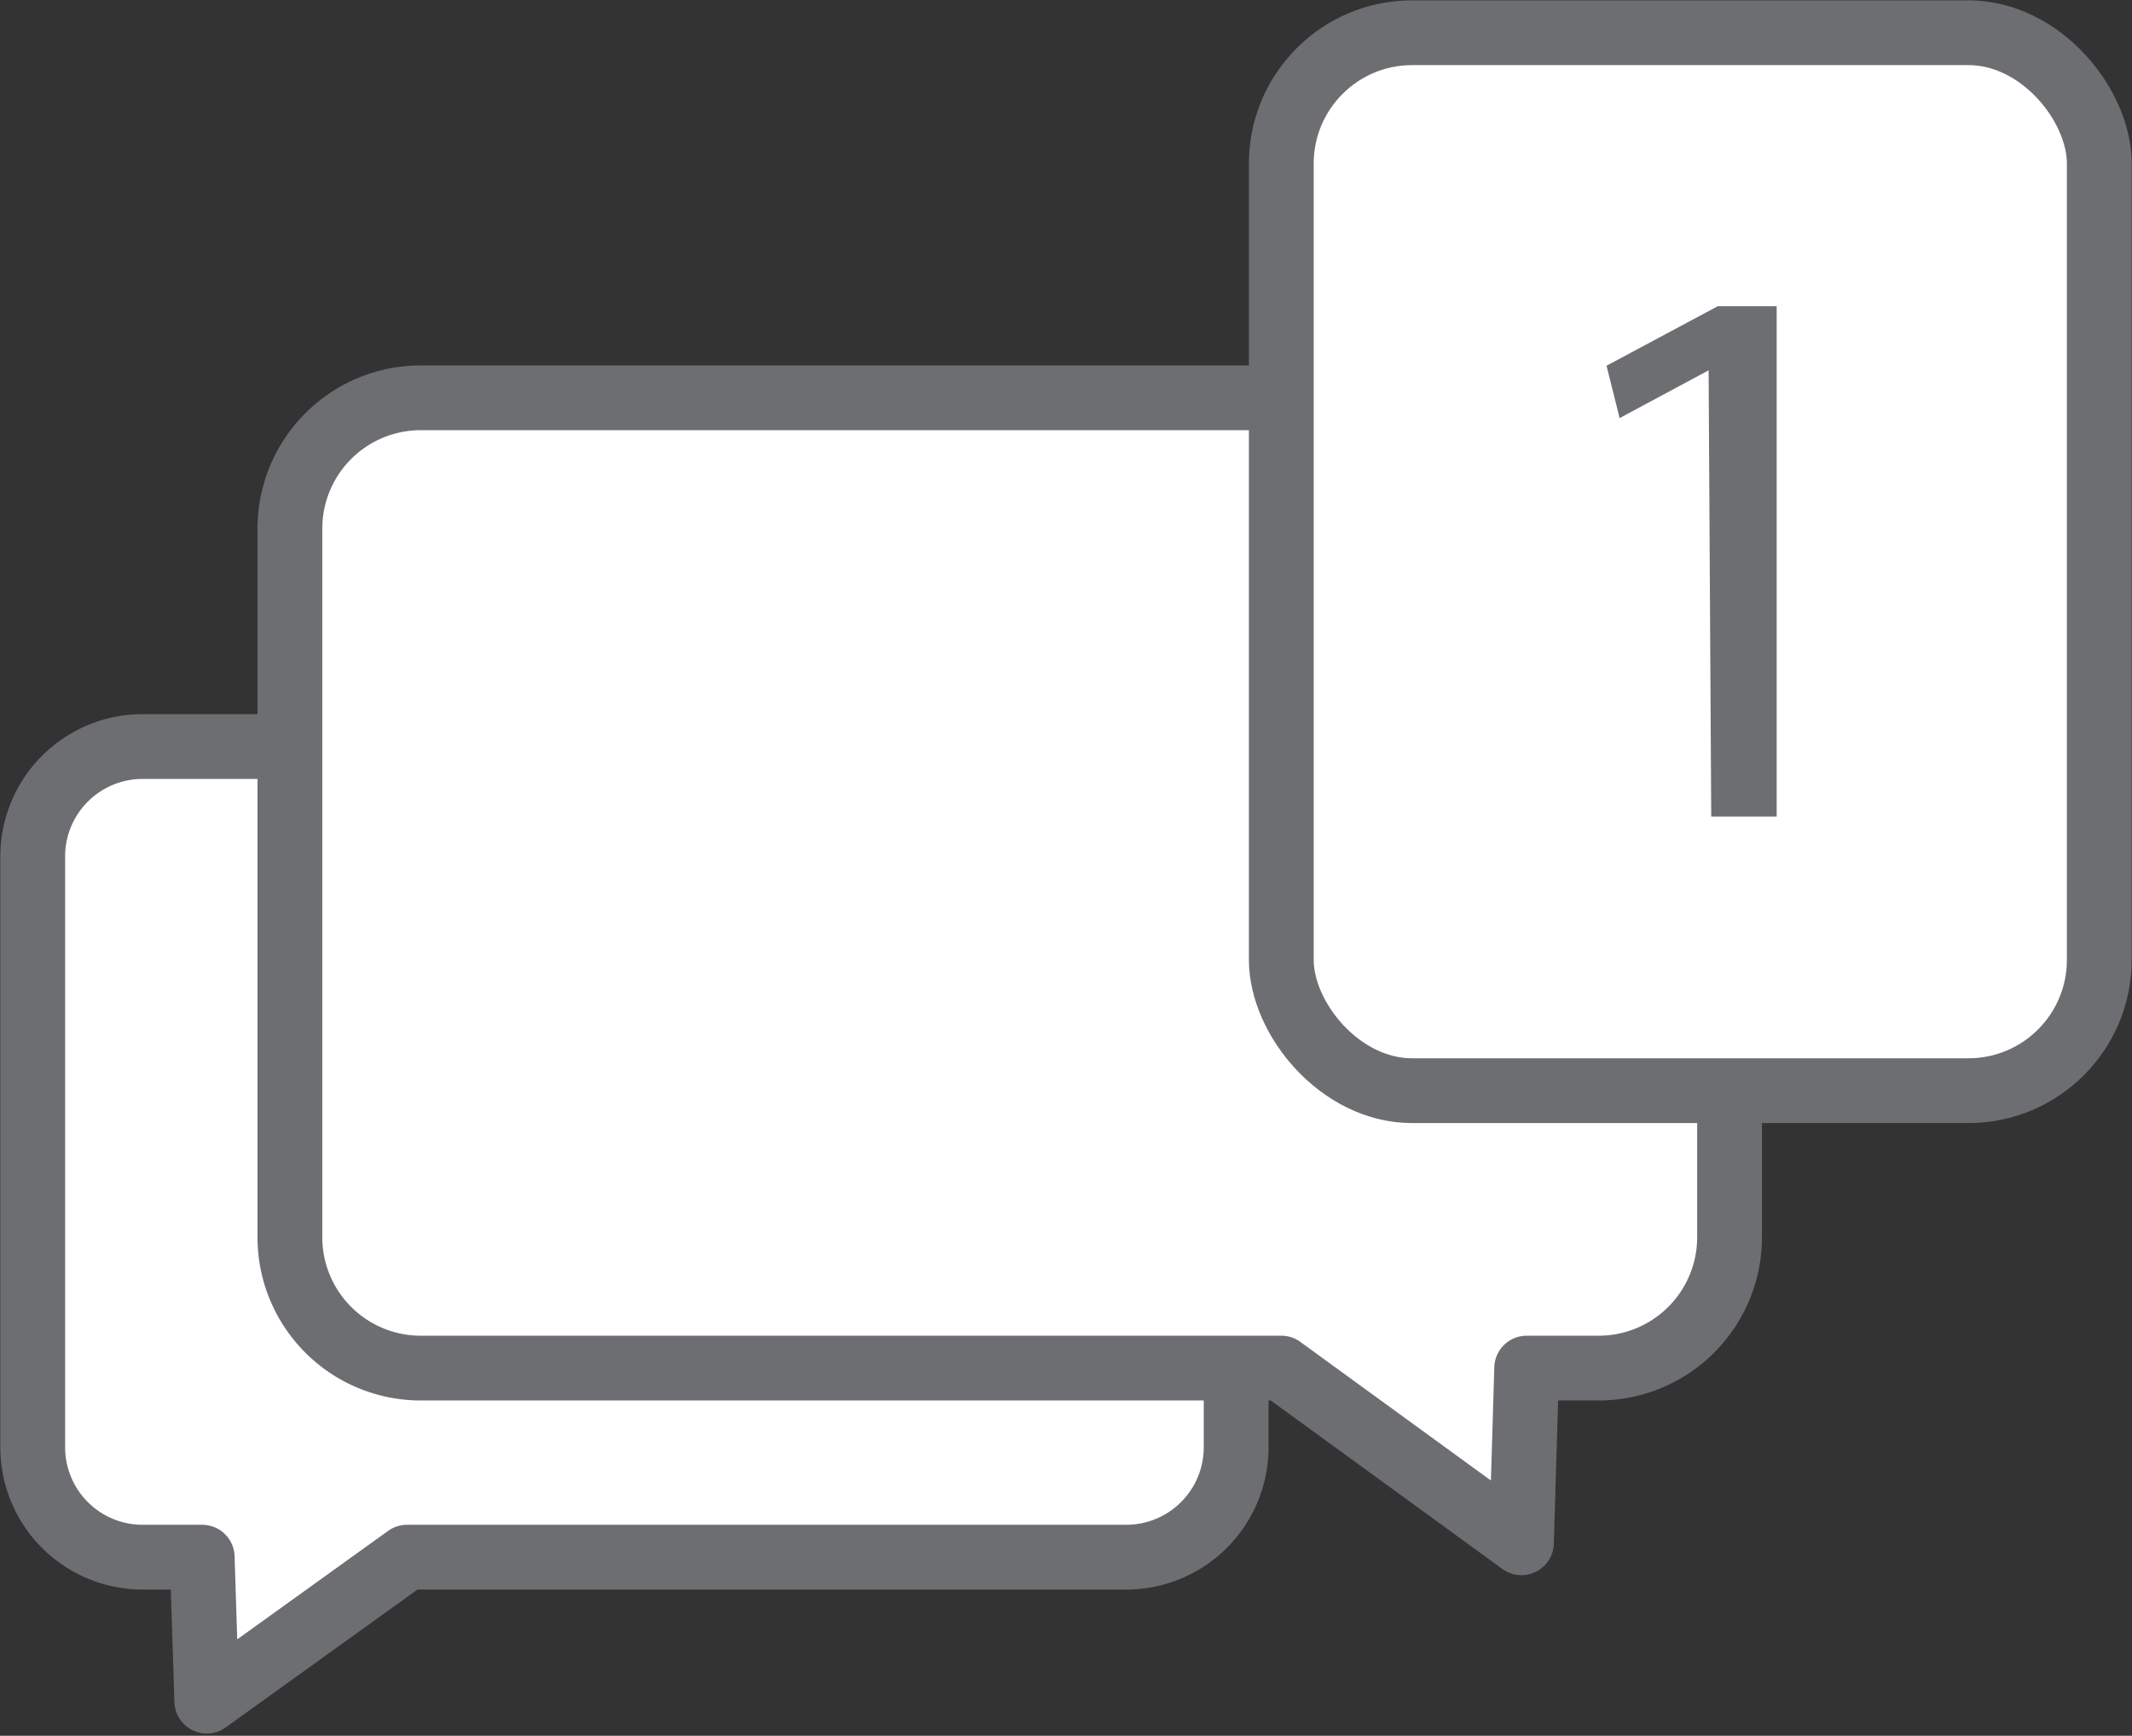 <svg id="Layer_1" data-name="Layer 1" xmlns="http://www.w3.org/2000/svg" viewBox="0 0 32.58 26.53"><rect x="0" y="0" width="32.58" height="26.53" fill="#333333" stroke="none"/><defs><style>.cls-1{fill:#fff;stroke:#6d6e71;stroke-linecap:round;stroke-linejoin:round;stroke-width:0.99px;}.cls-2{fill:#6d6e71;}</style></defs><title>10</title><path class="cls-1" d="M24.55,28.91" transform="translate(-4.97 -8)"/><path class="cls-1" d="M8.06,31.8H7.14a1.68,1.68,0,0,1-1.67-1.67V21.08a1.68,1.68,0,0,1,1.67-1.67H22.19a1.68,1.68,0,0,1,1.67,1.67v9.05a1.68,1.68,0,0,1-1.67,1.67h-11L8.13,34Z" transform="translate(-4.97 -8)"/><path class="cls-1" d="M28.3,28.91h1.1a2,2,0,0,0,2-2V16.08a2,2,0,0,0-2-2h-18a2,2,0,0,0-2,2V26.91a2,2,0,0,0,2,2H24.55l3.67,2.67Z" transform="translate(-4.97 -8)"/><rect class="cls-1" x="19.58" y="0.5" width="12.5" height="16.17" rx="2" ry="2"/><path class="cls-2" d="M31.08,13.66h0l-1.36.73-.2-.8,1.7-.91h.9v7.8h-1Z" transform="translate(-4.97 -8)"/></svg>